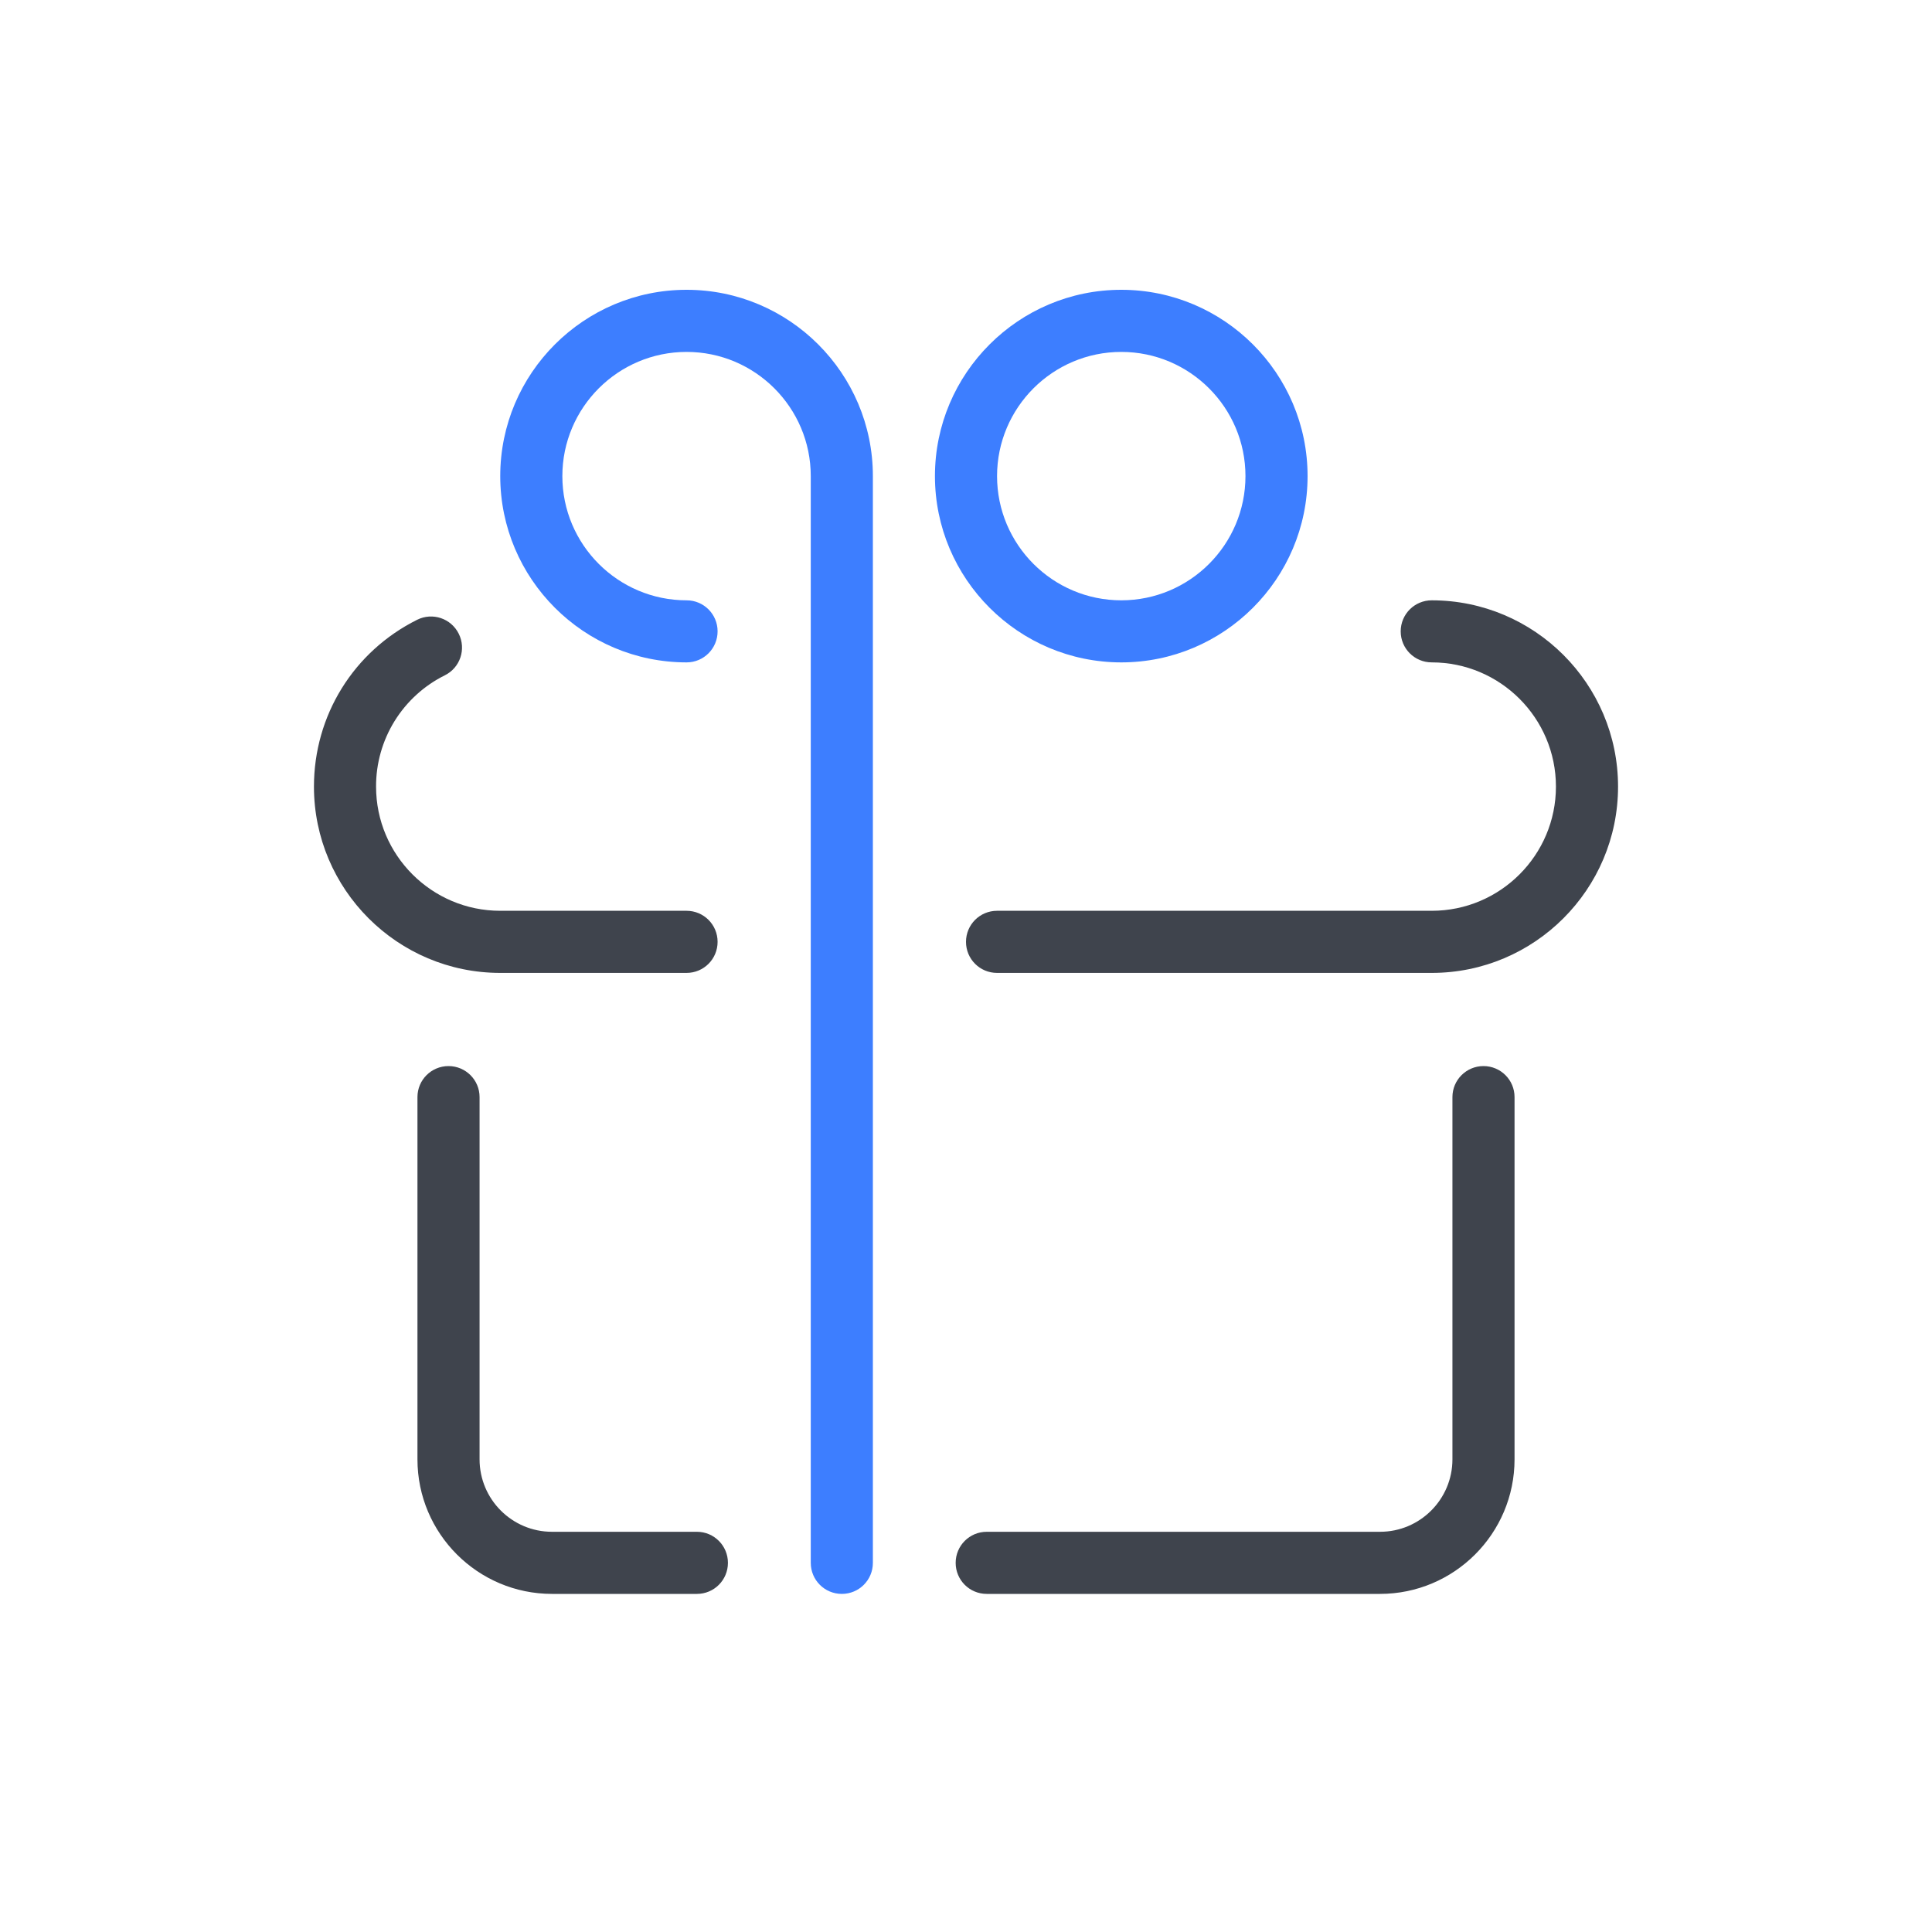 <svg width="40" height="40" viewBox="0 0 40 40" fill="none" xmlns="http://www.w3.org/2000/svg">
<path d="M14.429 33H11.429C9.892 33 8.643 31.751 8.643 30.214V22.714C8.643 22.359 8.93 22.072 9.286 22.072C9.641 22.072 9.929 22.359 9.929 22.714V30.214C9.929 31.042 10.601 31.714 11.429 31.714H14.429C14.784 31.714 15.071 32.002 15.071 32.357C15.071 32.713 14.784 33 14.429 33ZM28.571 33H20.429C20.073 33 19.786 32.713 19.786 32.357C19.786 32.002 20.073 31.714 20.429 31.714H28.571C29.399 31.714 30.071 31.042 30.071 30.214V22.714C30.071 22.359 30.359 22.072 30.714 22.072C31.07 22.072 31.357 22.359 31.357 22.714V30.214C31.357 31.751 30.108 33 28.571 33ZM14.214 20.143H10.357C8.231 20.143 6.5 18.414 6.5 16.286C6.5 14.814 7.319 13.489 8.636 12.832C8.954 12.673 9.339 12.802 9.498 13.121C9.656 13.438 9.528 13.824 9.209 13.982C8.78 14.195 8.42 14.524 8.168 14.931C7.917 15.338 7.784 15.807 7.786 16.286C7.786 17.704 8.939 18.857 10.357 18.857H14.214C14.57 18.857 14.857 19.144 14.857 19.5C14.857 19.856 14.57 20.143 14.214 20.143ZM29.643 20.143H20.643C20.287 20.143 20 19.856 20 19.5C20 19.144 20.287 18.857 20.643 18.857H29.643C31.061 18.857 32.214 17.704 32.214 16.286C32.214 14.867 31.061 13.714 29.643 13.714C29.287 13.714 29 13.427 29 13.072C29 12.716 29.287 12.429 29.643 12.429C31.769 12.429 33.5 14.158 33.5 16.286C33.5 18.414 31.769 20.143 29.643 20.143Z" fill="#3F444D"/>
<path d="M14.215 6C12.089 6 10.357 7.729 10.357 9.857C10.357 11.985 12.089 13.714 14.215 13.714C14.57 13.714 14.857 13.427 14.857 13.071C14.857 12.716 14.57 12.429 14.215 12.429C12.796 12.429 11.643 11.276 11.643 9.857C11.643 8.439 12.796 7.286 14.215 7.286C15.633 7.286 16.786 8.439 16.786 9.857V32.357C16.786 32.713 17.073 33 17.429 33C17.785 33 18.072 32.713 18.072 32.357V9.857C18.072 7.729 16.34 6 14.215 6ZM23.215 13.714C21.089 13.714 19.357 11.985 19.357 9.857C19.357 7.729 21.089 6 23.215 6C25.34 6 27.072 7.729 27.072 9.857C27.072 11.985 25.34 13.714 23.215 13.714ZM23.215 7.286C21.796 7.286 20.643 8.439 20.643 9.857C20.643 11.276 21.796 12.429 23.215 12.429C24.633 12.429 25.786 11.276 25.786 9.857C25.786 8.439 24.633 7.286 23.215 7.286Z" fill="#3D7EFF"/>
</svg>
